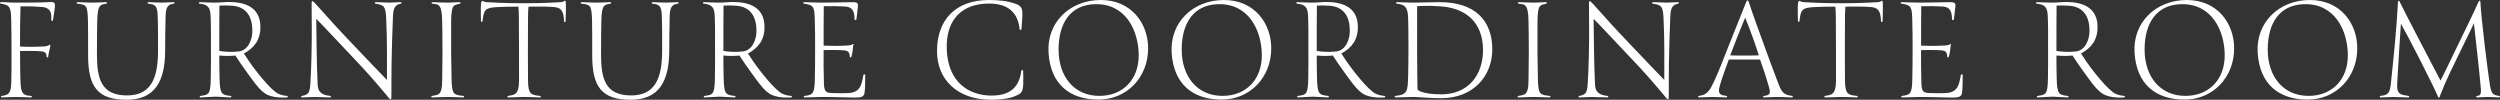 <?xml version="1.0" encoding="UTF-8"?>
<svg id="_レイヤー_2" data-name="レイヤー 2" xmlns="http://www.w3.org/2000/svg" viewBox="0 0 708.395 28.266">
  <rect x="0" y="0" width="708.395" height="28.266" fill="#333333" stroke="none"/>
  <defs>
    <style>
      .cls-1 {
        fill: #fff;
        stroke-width: 0px;
      }
    </style>
  </defs>
  <g id="_レイヤー_1-2" data-name="レイヤー 1">
    <g>
      <path class="cls-1" d="M5.681,13.19c1.796.088,4.251.132,6.924-.044,1.27-.087,1.358-.569,1.577-.482.264.088-.131,1.271-.307,2.06-.131.525-.175.964-.219,1.358-.044.263-.439.307-.439,0,0-1.622-1.14-1.534-2.937-1.622-.788-.044-3.198-.044-4.601,0,0,3.418.044,7.406.175,9.597.176,2.717,1.14,3.024,2.937,3.111.307,0,.351.439,0,.439-1.49-.044-2.981-.131-4.339-.131-1.402,0-2.717.087-3.944.131-.307,0-.307-.395,0-.439,1.841-.219,2.586-.657,2.674-3.593.087-3.287.087-4.12.087-7.932s-.043-8.896-.087-9.773c-.088-3.55-.176-4.47-2.937-4.82-.307-.044-.351-.439,0-.439,1.358-.044,2.322.131,4.207.131,3.375,0,6.661,0,9.027-.131,2.235-.131,2.323-.088,1.885,2.849-.176,1.227-.263,1.665-.351,2.235-.044.351-.482.263-.482,0-.044-1.139.439-3.418-2.629-3.725-1.534-.131-3.638-.219-6.092-.175-.087,1.578-.175,8.677-.131,11.394Z"/>
      <path class="cls-1" d="M35.879,28.266c-8.194,0-10.912-3.637-10.912-12.533,0-3.681,0-8.458-.044-9.948-.131-4.338-.481-4.47-2.979-4.732-.307-.044-.351-.439,0-.439,1.358.044,3.199.131,4.426.131.657,0,2.323-.087,3.726-.131.351,0,.307.395,0,.439-1.885.263-2.41.525-2.542,4.776-.044,1.315-.088,5.785-.088,9.554,0,7.056,1.27,11.657,8.546,11.657,6.968,0,8.765-5.215,8.765-12.665,0-1.885.044-5.741-.088-9.86-.088-2.937-.789-3.287-2.63-3.462-.307-.044-.35-.439,0-.439,1.228.044,2.893.131,3.638.131s2.41-.087,3.506-.131c.351,0,.351.395,0,.439-1.621.175-2.191.964-2.278,3.462-.088,3.331-.132,7.362-.132,9.816,0,8.721-2.937,13.935-10.912,13.935Z"/>
      <path class="cls-1" d="M59.768,13.19c0-3.243.043-5.259-.088-8.633-.088-2.454-.789-3.287-3.068-3.506-.35-.044-.394-.439,0-.439,1.009.044,3.199.131,4.295.131,1.402,0,3.111-.219,4.339-.175,7.713.132,8.546,4.558,8.546,7.187,0,3.331-1.578,5.741-4.689,7.406.657,1.052,2.103,3.243,4.031,5.653,2.103,2.585,3.463,4.119,4.996,5.302,1.096.833,2.322.964,3.155,1.052.351,0,.395.439,0,.439-.92.088-2.41.044-3.418-.131-3.111-.526-4.207-1.841-7.889-6.968-1.358-1.884-2.366-3.33-3.286-4.776-1.315.131-2.761.175-4.558,0,0,2.936.044,5.303.087,6.705.132,4.119.526,4.47,3.068,4.732.351.044.438.439,0,.439-1.666-.044-3.331-.219-4.207-.219-1.052,0-2.717.175-4.251.219-.395,0-.307-.395,0-.439,2.278-.307,2.805-.394,2.893-4.689.087-3.155.044-6.179.044-9.29ZM65.684,1.621c-1.008-.087-2.63-.087-3.506-.044-.044,3.462-.044,6.793-.044,12.84,1.446.263,3.199.395,5.434.175,2.805-.263,3.944-3.462,3.944-5.828,0-3.944-1.621-6.88-5.828-7.144Z"/>
      <path class="cls-1" d="M110.957,17.661c-.044,3.199-.044,5.785-.044,9.422,0,.833-.043.964-.131,1.008-.219.088-.395-.043-.964-.789-2.937-3.462-5.128-6.179-10.781-12.052-4.251-4.47-7.713-8.238-9.422-9.904.044,3.374.088,12.534.395,18.669.088,1.753.833,2.893,3.506,3.155.307,0,.395.439,0,.439-1.753-.044-3.638-.131-4.47-.131-.745,0-2.279.087-3.462.131-.351,0-.307-.439,0-.439,1.577-.307,2.147-.701,2.322-2.936.351-4.864.439-11.657.439-15.251,0-2.366,0-4.82-.044-7.757,0-.657,0-.833.175-.876.132-.044.308.043.921.701,3.33,3.769,6.485,7.231,11.043,12.007,3.813,3.944,7.144,7.538,9.203,9.597,0-5.171.088-11.481-.219-17.573-.176-3.199-.526-3.681-2.981-4.031-.307,0-.351-.439,0-.439,1.184.044,3.067.131,3.856.131.657,0,2.06-.087,3.243-.131.351,0,.263.439,0,.439-1.665.263-2.103,1.446-2.191,3.462-.219,5.171-.307,8.852-.395,13.147Z"/>
      <path class="cls-1" d="M127.966,22.919c.176,3.681.482,3.988,3.287,4.25.351.044.351.439,0,.439-1.709-.044-3.199-.131-4.427-.131-1.139,0-2.848.087-4.382.131-.351,0-.307-.395,0-.439,1.928-.307,2.805-.307,2.849-4.25.044-1.49.088-6.53.088-8.02,0-3.418-.044-7.581-.088-8.983-.088-4.996-1.14-4.646-2.805-4.864-.264-.044-.307-.439.088-.439,1.227.044,3.023.131,4.25.131.264,0,1.929-.087,3.375-.131.395,0,.395.351.088.439-1.71.438-2.367.131-2.455,4.864v9.071c0,1.446.088,6.442.132,7.932Z"/>
      <path class="cls-1" d="M160.267,6.047c-.044.307-.439.263-.439,0-.087-3.374-1.096-3.944-3.199-4.076-2.673-.175-4.338-.087-6.88-.087-.088.526-.132,2.498-.132,3.593-.043,6.311-.043,13.541,0,17.223.044,3.988.789,4.207,3.375,4.47.307.044.395.439,0,.439-1.272-.044-3.155-.131-4.602-.131-.482,0-3.199.087-4.383.131-.35,0-.307-.395,0-.439,1.666-.307,3.024-.175,3.068-4.207.044-3.944-.044-13.804-.044-17.617,0-.92-.044-2.936-.132-3.462-2.103,0-4.689.043-6.047.131-3.463.175-3.769.789-4.12,3.988-.044.263-.439.263-.439,0-.043-.789-.043-3.199-.043-3.812,0-1.534.175-1.928.395-1.928.219,0,.569.307,1.315.351,1.533.088,4.644.307,10.868.307,5.127,0,8.501-.219,10.167-.307.613-.044.92-.395,1.139-.395.176,0,.22.263.22,1.358,0,.92,0,3.418-.088,4.47Z"/>
      <path class="cls-1" d="M178.721,28.266c-8.195,0-10.912-3.637-10.912-12.533,0-3.681,0-8.458-.044-9.948-.131-4.338-.481-4.47-2.979-4.732-.307-.044-.351-.439,0-.439,1.358.044,3.199.131,4.426.131.657,0,2.323-.087,3.726-.131.351,0,.307.395,0,.439-1.885.263-2.411.525-2.542,4.776-.044,1.315-.088,5.785-.088,9.554,0,7.056,1.272,11.657,8.546,11.657,6.968,0,8.765-5.215,8.765-12.665,0-1.885.044-5.741-.088-9.86-.088-2.937-.789-3.287-2.629-3.462-.308-.044-.352-.439,0-.439,1.227.044,2.892.131,3.637.131s2.41-.087,3.506-.131c.351,0,.351.395,0,.439-1.621.175-2.191.964-2.278,3.462-.088,3.331-.132,7.362-.132,9.816,0,8.721-2.937,13.935-10.912,13.935Z"/>
      <path class="cls-1" d="M202.61,13.19c0-3.243.044-5.259-.087-8.633-.088-2.454-.789-3.287-3.067-3.506-.352-.044-.395-.439,0-.439,1.008.044,3.198.131,4.294.131,1.402,0,3.111-.219,4.339-.175,7.713.132,8.545,4.558,8.545,7.187,0,3.331-1.577,5.741-4.689,7.406.657,1.052,2.103,3.243,4.031,5.653,2.103,2.585,3.462,4.119,4.996,5.302,1.096.833,2.323.964,3.155,1.052.351,0,.395.439,0,.439-.92.088-2.41.044-3.418-.131-3.111-.526-4.207-1.841-7.889-6.968-1.358-1.884-2.366-3.33-3.286-4.776-1.315.131-2.761.175-4.558,0,0,2.936.044,5.303.088,6.705.131,4.119.525,4.47,3.067,4.732.351.044.439.439,0,.439-1.665-.044-3.331-.219-4.207-.219-1.052,0-2.718.175-4.251.219-.395,0-.307-.395,0-.439,2.278-.307,2.805-.394,2.893-4.689.087-3.155.043-6.179.043-9.29ZM208.527,1.621c-1.009-.087-2.63-.087-3.506-.044-.044,3.462-.044,6.793-.044,12.84,1.446.263,3.199.395,5.434.175,2.805-.263,3.944-3.462,3.944-5.828,0-3.944-1.621-6.88-5.828-7.144Z"/>
      <path class="cls-1" d="M233.465,23.577c.088,2.629.614,2.761,2.893,2.805,1.841.044,2.674.044,3.769,0,3.682-.087,3.988-2.323,4.515-5.083.043-.307.525-.351.525,0,0,1.665,0,4.032-.219,5.127-.176.964-.921,1.227-2.586,1.227-2.191,0-5.259-.175-9.422-.175-.964,0-3.462.087-4.952.131-.351,0-.307-.395,0-.439,2.322-.263,2.805-.657,2.893-4.426.087-3.068.087-6.048.087-9.159,0-2.673,0-4.996-.087-7.757-.088-3.637-.132-4.426-3.024-4.776-.307-.044-.395-.439,0-.439,1.446.044,3.682.131,5.128.131,2.761,0,5.916-.087,8.238-.131,1.272,0,2.017.044,1.885,1.096-.132,1.139-.22,2.279-.439,3.769-.044.307-.525.307-.525,0-.044-2.191-.482-3.506-2.718-3.637-1.753-.087-3.55-.131-6.003-.087-.044,3.637-.044,7.186-.044,11.175,1.796.087,4.251.131,6.924-.044,1.27-.088,1.183-.395,1.446-.439.219.044.044.132-.044,1.008-.088,1.139-.307,2.147-.439,2.585-.088.307-.482.307-.482,0,0-1.841-1.095-1.753-2.892-1.841-.789-.043-3.111-.043-4.514,0-.044,2.147,0,6.618.087,9.378Z"/>
      <path class="cls-1" d="M287.944,1.139c1.184.438,1.754,1.096,1.754,2.542.043,1.359-.176,2.937-.264,4.558-.044.351-.525.307-.525,0-.526-5.083-3.682-7.231-8.678-7.231-7.143,0-12.227,4.032-11.963,12.884.307,9.466,6.311,13.191,12.708,13.191,5.653,0,7.845-2.761,8.414-6.968.044-.351.526-.395.526,0,.044,1.008.044,2.279.044,3.024,0,3.155-.701,3.374-2.147,4.031-1.052.482-3.331,1.096-6.968,1.096-9.642,0-15.382-5.785-15.339-13.892.044-8.633,5.128-14.374,14.769-14.374,2.674,0,5.347.263,7.669,1.139Z"/>
      <path class="cls-1" d="M311.263,28.222c-8.151,0-13.629-4.382-14.155-13.322-.525-8.545,6.048-14.899,14.812-14.899,8.721,0,13.41,6.705,13.41,13.673,0,8.326-6.092,14.549-14.067,14.549ZM299.957,14.023c0,7.713,4.427,13.146,11.569,13.146,6.661,0,11.132-4.645,11.132-11.438,0-7.187-3.769-14.769-12.358-14.549-6.968.175-10.343,5.346-10.343,12.84Z"/>
      <path class="cls-1" d="M346.152,28.222c-8.151,0-13.629-4.382-14.155-13.322-.525-8.545,6.048-14.899,14.812-14.899,8.721,0,13.41,6.705,13.41,13.673,0,8.326-6.092,14.549-14.067,14.549ZM334.845,14.023c0,7.713,4.427,13.146,11.569,13.146,6.661,0,11.132-4.645,11.132-11.438,0-7.187-3.769-14.769-12.358-14.549-6.968.175-10.343,5.346-10.343,12.84Z"/>
      <path class="cls-1" d="M370.743,13.19c0-3.243.043-5.259-.088-8.633-.088-2.454-.789-3.287-3.068-3.506-.35-.044-.394-.439,0-.439,1.009.044,3.199.131,4.295.131,1.402,0,3.111-.219,4.339-.175,7.713.132,8.546,4.558,8.546,7.187,0,3.331-1.578,5.741-4.689,7.406.657,1.052,2.103,3.243,4.031,5.653,2.103,2.585,3.463,4.119,4.996,5.302,1.096.833,2.322.964,3.155,1.052.351,0,.395.439,0,.439-.92.088-2.41.044-3.418-.131-3.111-.526-4.207-1.841-7.889-6.968-1.358-1.884-2.366-3.33-3.286-4.776-1.315.131-2.761.175-4.558,0,0,2.936.044,5.303.087,6.705.132,4.119.526,4.47,3.068,4.732.351.044.438.439,0,.439-1.666-.044-3.331-.219-4.207-.219-1.052,0-2.717.175-4.251.219-.395,0-.307-.395,0-.439,2.278-.307,2.805-.394,2.893-4.689.087-3.155.044-6.179.044-9.29ZM376.659,1.621c-1.008-.087-2.63-.087-3.506-.044-.044,3.462-.044,6.793-.044,12.84,1.446.263,3.199.395,5.434.175,2.805-.263,3.944-3.462,3.944-5.828,0-3.944-1.621-6.88-5.828-7.144Z"/>
      <path class="cls-1" d="M408.391,27.828c-3.506,0-6.267-.351-7.845-.351-.657,0-3.374.087-5.127.131-.351,0-.307-.395,0-.439,3.506-.351,3.462-1.358,3.594-5.872.044-1.49.087-5.083.087-7.844,0-3.418-.043-6.705-.087-8.195-.088-3.243-.877-3.988-3.199-4.207-.307-.044-.307-.439,0-.439,1.096.044,3.506.131,4.602.131,1.533,0,5.96-.131,7.581-.131,9.816,0,14.856,5.083,14.856,13.366,0,7.669-5.479,13.848-14.462,13.848ZM408.129,1.796c-3.462-.263-5.829-.087-6.573-.043v14.023c0,4.426.087,7.537.087,8.721,0,.833-.044,1.052.921,1.446,1.315.482,2.979.789,5.828.789,7.713,0,11.832-5.565,11.832-12.49,0-7.976-4.908-11.964-12.095-12.446Z"/>
      <path class="cls-1" d="M435.786,22.919c.176,3.681.482,3.988,3.287,4.25.351.044.351.439,0,.439-1.709-.044-3.199-.131-4.427-.131-1.139,0-2.849.087-4.382.131-.351,0-.307-.395,0-.439,1.928-.307,2.805-.307,2.849-4.25.044-1.49.087-6.53.087-8.02,0-3.418-.043-7.581-.087-8.983-.088-4.996-1.14-4.646-2.805-4.864-.263-.044-.307-.439.087-.439,1.228.044,3.024.131,4.251.131.264,0,1.929-.087,3.375-.131.395,0,.395.351.087.439-1.709.438-2.366.131-2.453,4.864v9.071c0,1.446.087,6.442.131,7.932Z"/>
      <path class="cls-1" d="M472.906,17.661c-.044,3.199-.044,5.785-.044,9.422,0,.833-.043.964-.131,1.008-.219.088-.395-.043-.964-.789-2.937-3.462-5.128-6.179-10.781-12.052-4.251-4.47-7.713-8.238-9.422-9.904.044,3.374.088,12.534.395,18.669.088,1.753.833,2.893,3.506,3.155.307,0,.395.439,0,.439-1.753-.044-3.638-.131-4.47-.131-.745,0-2.279.087-3.462.131-.351,0-.307-.439,0-.439,1.577-.307,2.147-.701,2.322-2.936.351-4.864.439-11.657.439-15.251,0-2.366,0-4.82-.044-7.757,0-.657,0-.833.175-.876.132-.044.308.043.921.701,3.33,3.769,6.485,7.231,11.043,12.007,3.813,3.944,7.144,7.538,9.203,9.597,0-5.171.088-11.481-.219-17.573-.176-3.199-.526-3.681-2.981-4.031-.307,0-.351-.439,0-.439,1.184.044,3.067.131,3.856.131.657,0,2.06-.087,3.243-.131.351,0,.263.439,0,.439-1.665.263-2.103,1.446-2.191,3.462-.219,5.171-.307,8.852-.395,13.147Z"/>
      <path class="cls-1" d="M494.649.964c.263-.745.351-.833.525-.833.176,0,.263.087.482.789.876,2.717,2.629,7.582,4.689,13.191,1.228,3.331,2.498,6.836,3.682,9.86.964,2.498,1.753,2.936,3.769,3.199.307.044.307.439-.044.439-1.665-.044-2.234-.131-4.075-.131-1.052,0-2.805.087-3.856.131-.351,0-.263-.395.044-.439,1.665-.175,1.928-.657,1.358-2.629-.569-2.06-1.578-5.171-2.498-7.669h-8.852c-.657,1.753-1.928,5.215-2.585,7.538-.701,2.41.438,2.586,1.884,2.761.307.044.351.439,0,.439-1.402-.044-2.979-.131-3.812-.131-1.184,0-2.454.087-3.944.131-.394,0-.307-.395,0-.439,1.096-.175,2.279-.351,3.462-2.454,1.228-2.235,2.762-6.135,4.164-9.729,2.454-6.223,5.74-14.33,5.609-14.023ZM494.517,4.996c-.526,1.315-1.446,3.418-2.235,5.478-.613,1.578-1.489,3.9-2.016,5.215.92.044,2.322.044,3.725.044,1.622,0,3.682,0,4.383-.044-.964-3.067-1.972-5.96-3.856-10.693Z"/>
      <path class="cls-1" d="M533.437,6.047c-.044.307-.439.263-.439,0-.087-3.374-1.096-3.944-3.199-4.076-2.673-.175-4.338-.087-6.88-.087-.088.526-.132,2.498-.132,3.593-.043,6.311-.043,13.541,0,17.223.044,3.988.789,4.207,3.375,4.47.307.044.395.439,0,.439-1.272-.044-3.155-.131-4.602-.131-.482,0-3.199.087-4.383.131-.35,0-.307-.395,0-.439,1.666-.307,3.024-.175,3.068-4.207.044-3.944-.044-13.804-.044-17.617,0-.92-.044-2.936-.132-3.462-2.103,0-4.689.043-6.047.131-3.463.175-3.769.789-4.12,3.988-.044.263-.439.263-.439,0-.043-.789-.043-3.199-.043-3.812,0-1.534.175-1.928.395-1.928.219,0,.569.307,1.315.351,1.533.088,4.644.307,10.868.307,5.127,0,8.501-.219,10.167-.307.613-.044.92-.395,1.139-.395.176,0,.22.263.22,1.358,0,.92,0,3.418-.088,4.47Z"/>
      <path class="cls-1" d="M544.441,23.577c.088,2.629.614,2.761,2.893,2.805,1.841.044,2.673.044,3.769,0,3.682-.087,3.988-2.323,4.514-5.083.044-.307.526-.351.526,0,0,1.665,0,4.032-.219,5.127-.176.964-.921,1.227-2.586,1.227-2.191,0-5.259-.175-9.422-.175-.964,0-3.462.087-4.952.131-.351,0-.307-.395,0-.439,2.322-.263,2.805-.657,2.893-4.426.088-3.068.088-6.048.088-9.159,0-2.673,0-4.996-.088-7.757-.088-3.637-.132-4.426-3.024-4.776-.307-.044-.394-.439,0-.439,1.446.044,3.682.131,5.128.131,2.761,0,5.916-.087,8.238-.131,1.272,0,2.016.044,1.885,1.096-.132,1.139-.219,2.279-.439,3.769-.044.307-.525.307-.525,0-.044-2.191-.482-3.506-2.718-3.637-1.753-.087-3.549-.131-6.004-.087-.043,3.637-.043,7.186-.043,11.175,1.797.087,4.25.131,6.924-.044,1.27-.088,1.184-.395,1.446-.439.219.044.044.132-.044,1.008-.088,1.139-.307,2.147-.439,2.585-.088.307-.481.307-.481,0,0-1.841-1.096-1.753-2.893-1.841-.789-.043-3.111-.043-4.514,0-.044,2.147,0,6.618.087,9.378Z"/>
      <path class="cls-1" d="M580.338,13.19c0-3.243.043-5.259-.088-8.633-.088-2.454-.789-3.287-3.068-3.506-.35-.044-.394-.439,0-.439,1.009.044,3.199.131,4.295.131,1.402,0,3.111-.219,4.339-.175,7.713.132,8.546,4.558,8.546,7.187,0,3.331-1.578,5.741-4.689,7.406.657,1.052,2.103,3.243,4.031,5.653,2.103,2.585,3.463,4.119,4.996,5.302,1.096.833,2.322.964,3.155,1.052.351,0,.395.439,0,.439-.92.088-2.41.044-3.418-.131-3.111-.526-4.207-1.841-7.889-6.968-1.358-1.884-2.366-3.33-3.286-4.776-1.315.131-2.761.175-4.558,0,0,2.936.044,5.303.087,6.705.132,4.119.526,4.47,3.068,4.732.351.044.438.439,0,.439-1.666-.044-3.331-.219-4.207-.219-1.052,0-2.717.175-4.251.219-.395,0-.307-.395,0-.439,2.278-.307,2.805-.394,2.893-4.689.087-3.155.044-6.179.044-9.29ZM586.255,1.621c-1.008-.087-2.63-.087-3.506-.044-.044,3.462-.044,6.793-.044,12.84,1.446.263,3.199.395,5.434.175,2.805-.263,3.944-3.462,3.944-5.828,0-3.944-1.621-6.88-5.828-7.144Z"/>
      <path class="cls-1" d="M618.995,28.222c-8.151,0-13.629-4.382-14.154-13.322-.526-8.545,6.047-14.899,14.812-14.899,8.721,0,13.41,6.705,13.41,13.673,0,8.326-6.092,14.549-14.067,14.549ZM607.688,14.023c0,7.713,4.427,13.146,11.569,13.146,6.661,0,11.132-4.645,11.132-11.438,0-7.187-3.769-14.769-12.358-14.549-6.968.175-10.343,5.346-10.343,12.84Z"/>
      <path class="cls-1" d="M653.884,28.222c-8.151,0-13.629-4.382-14.154-13.322-.526-8.545,6.047-14.899,14.812-14.899,8.721,0,13.41,6.705,13.41,13.673,0,8.326-6.092,14.549-14.067,14.549ZM642.577,14.023c0,7.713,4.427,13.146,11.569,13.146,6.661,0,11.132-4.645,11.132-11.438,0-7.187-3.769-14.769-12.358-14.549-6.968.175-10.343,5.346-10.343,12.84Z"/>
      <path class="cls-1" d="M691.402,27.127c-.044.263-.132.526-.308.526-.175,0-.263-.219-.35-.439-1.49-3.506-8.546-17.266-10.431-20.509-.351,4.865-.745,11.877-1.052,17.047-.175,3.024.965,3.067,3.111,3.418.395-.043.395.439,0,.439-1.358,0-3.286-.131-4.25-.131-.614,0-2.498.131-3.55.131-.395,0-.308-.482,0-.439,2.016-.263,2.585-.657,2.892-3.418.833-7.932,1.578-15.075,2.017-23.095,0-.219.087-.439.219-.439.175,0,.307.307.526.789.832,1.797,7.537,14.637,11.306,21.824.745-1.446,2.63-5.215,4.558-9.29,2.191-4.645,4.427-8.94,6.092-12.752.131-.263.307-.614.482-.614.087,0,.175.132.175.351.263,5.303,2.191,20.466,2.717,23.709.395,2.235.745,2.673,2.542,2.936.351,0,.439.439,0,.439-.877-.044-2.06-.131-3.55-.131-1.14,0-1.972.131-2.585.131-.482,0-.395-.439,0-.439.701-.087,1.139-.263,1.008-2.06-.351-4.163-1.578-15.075-1.973-18.537-.701,1.622-2.41,4.952-3.987,8.239-2.235,4.645-3.944,7.932-5.609,12.315Z"/>
    </g>
  </g>
</svg>